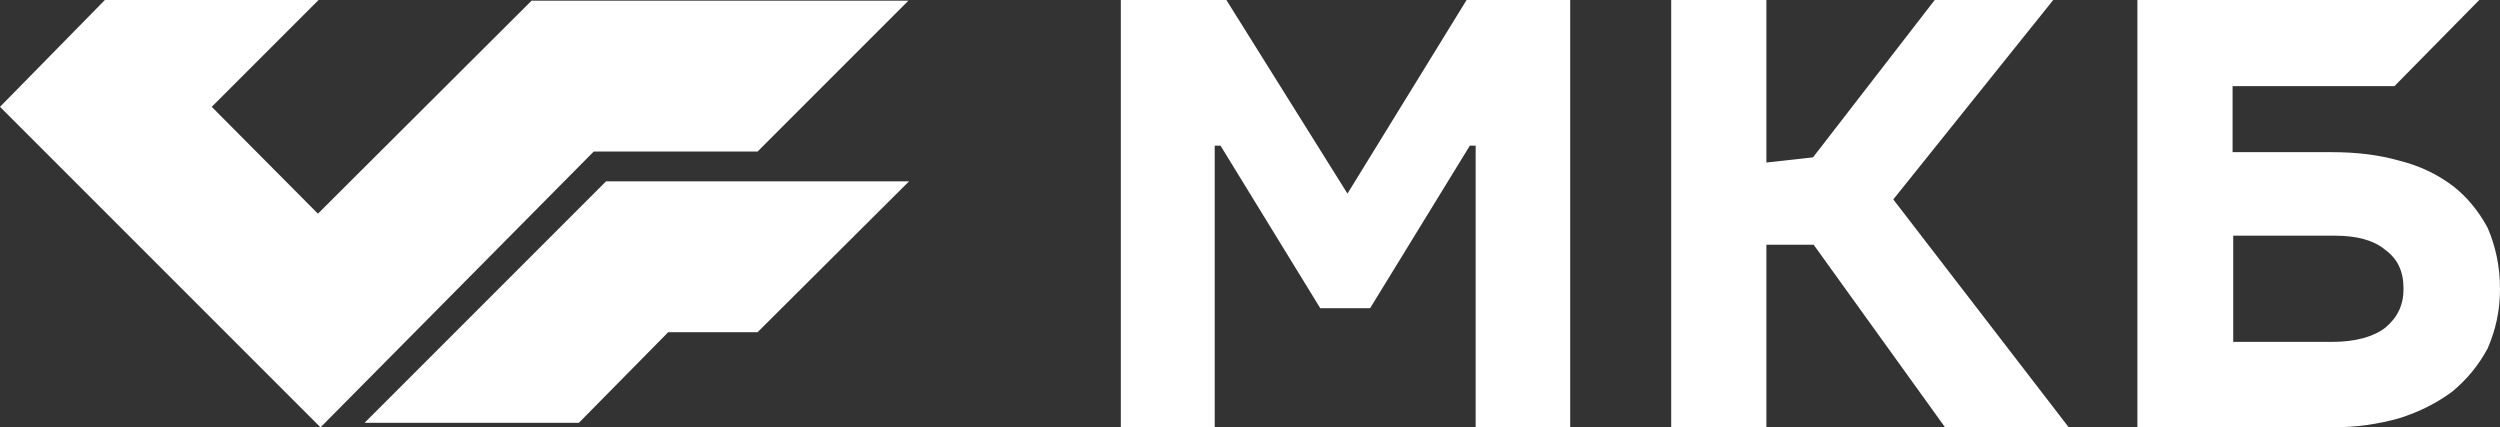<svg width="117" height="20" viewBox="0 0 117 20" fill="none" xmlns="http://www.w3.org/2000/svg">
<rect x="0" y="0" width="117" height="20" fill="#333333" stroke="none"/>
<path d="M57.394 0H52.455V20H56.849V6.818H57.121L61.788 14.424H64.121L68.788 6.818H69.061V20H73.485V0H68.636L63.061 9.061L57.394 0Z" fill="white"/>
<path d="M82.667 0H78.212V20H82.667V11.454H84.879L91.03 20H96.818L88.606 9.333L96.091 0H90.545L84.849 7.364L82.667 7.606V0Z" fill="white"/>
<path d="M116.03 0H100.03V20H109.121C110.273 20 111.303 19.849 112.273 19.576C113.242 19.273 114.061 18.849 114.758 18.333C115.455 17.758 116 17.091 116.424 16.303C116.788 15.454 117 14.576 117 13.515C117 12.454 116.788 11.515 116.424 10.667C116 9.879 115.455 9.212 114.788 8.697C114.061 8.152 113.242 7.758 112.273 7.515C111.303 7.242 110.273 7.121 109.121 7.121H104.485V4.03H112.061L116.03 0ZM104.515 16V11.03H109.273C110.303 11.03 111.091 11.242 111.636 11.697C112.212 12.121 112.485 12.697 112.485 13.515C112.485 14.273 112.212 14.848 111.636 15.333C111.091 15.758 110.242 16 109.151 16H104.515Z" fill="white"/>
<path d="M24.879 0.03L14.879 10L9.909 5L14.909 0H5H4.909L0 5L15 20L27.788 7.091H35.455L42.515 0.03H24.879Z" fill="white"/>
<path d="M17.061 19.788L18.485 18.364L28.364 8.485H42.545L35.455 15.546H31.273L27.091 19.788H17.061Z" fill="white"/>
</svg>
